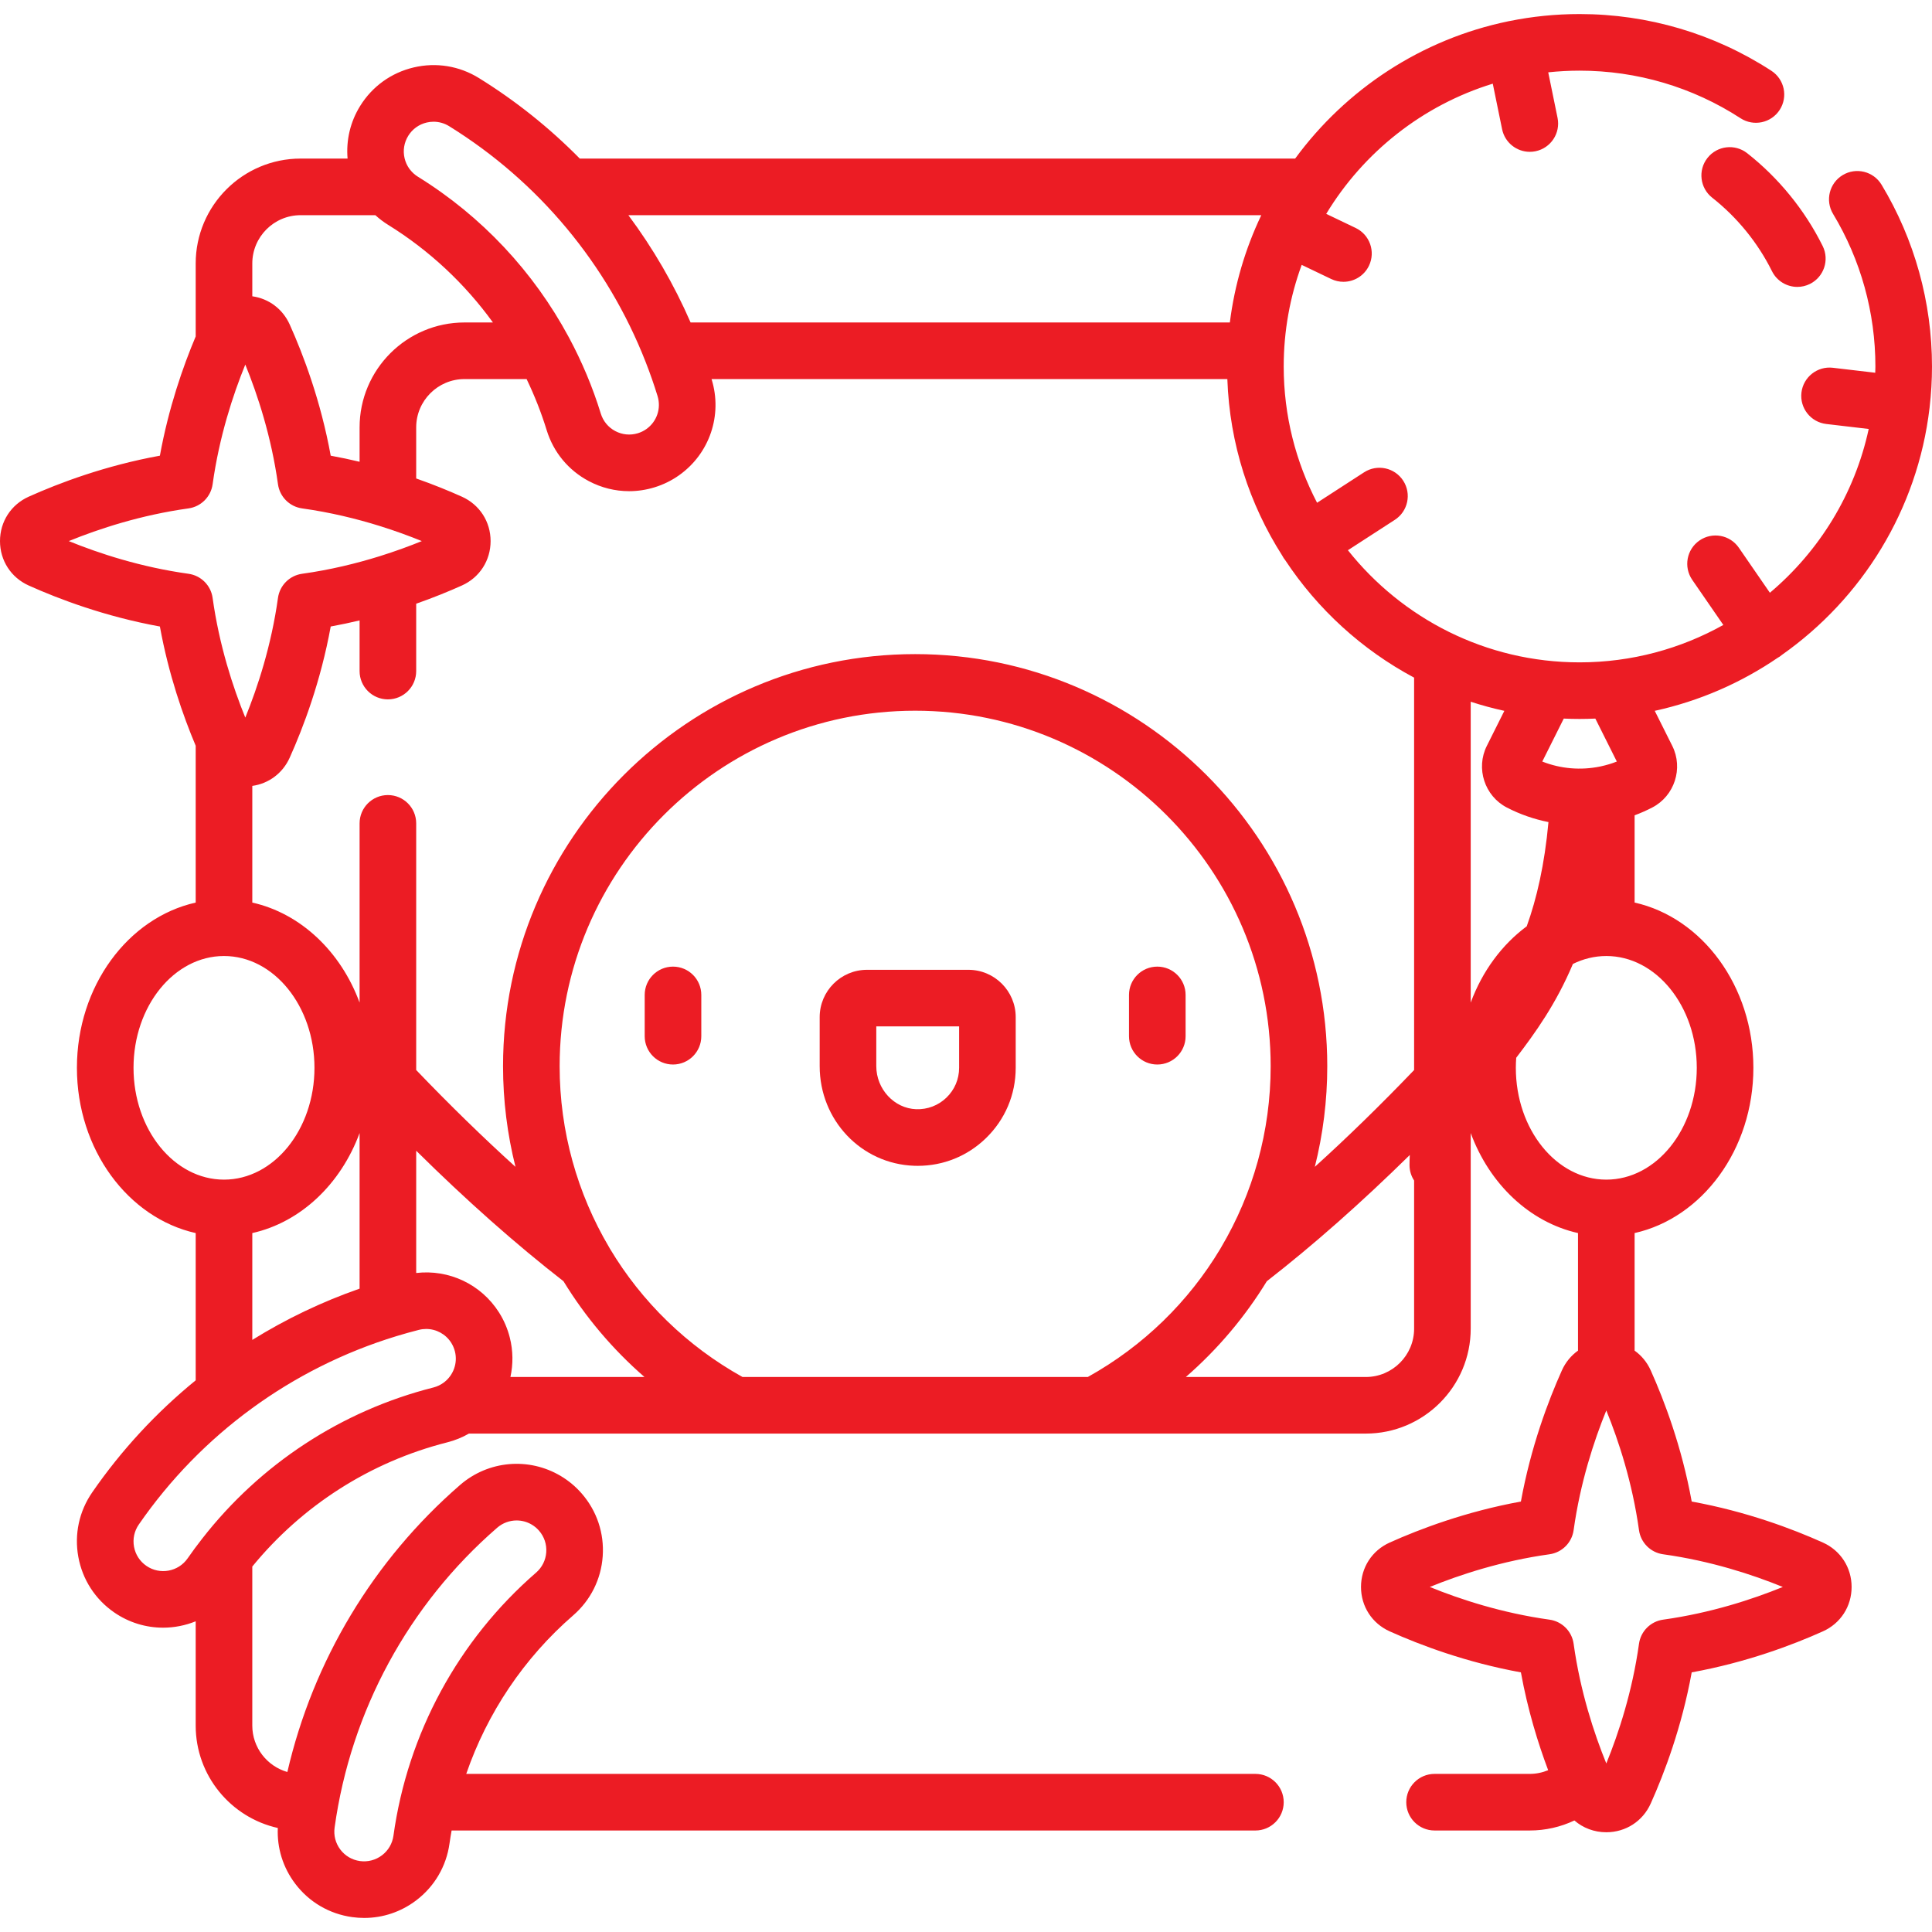 <?xml version="1.0"?>
<svg xmlns="http://www.w3.org/2000/svg" xmlns:xlink="http://www.w3.org/1999/xlink" version="1.1" id="Capa_1" x="0px" y="0px" viewBox="0 0 512 512" style="enable-background:new 0 0 512 512;" xml:space="preserve" width="512px" height="512px"><g><g>
	<g>
		<g>
			<path d="M306.697,256.164c-4.143,0-7.5,3.358-7.5,7.5v10.945c0,4.142,3.357,7.5,7.5,7.5s7.5-3.358,7.5-7.5v-10.945     C314.197,259.522,310.84,256.164,306.697,256.164z" data-original="#000000" class="active-path" data-old_color="#000000" fill="#EC1C24"/>
			<path d="M463.027,40.603c-3.254-2.561-7.97-2-10.532,1.255c-2.561,3.255-2,7.97,1.255,10.532     c6.626,5.215,12.103,11.949,15.841,19.475c1.311,2.639,3.965,4.166,6.724,4.166c1.12,0,2.259-0.252,3.33-0.784     c3.71-1.842,5.224-6.343,3.382-10.053C478.306,55.688,471.39,47.185,463.027,40.603z" data-original="#000000" class="active-path" data-old_color="#000000" fill="#EC1C24"/>
			<path d="M498.629,48.947c-2.139-3.546-6.749-4.687-10.296-2.548c-3.547,2.139-4.688,6.749-2.548,10.296     C493.122,68.858,497,82.839,497,97.128c0,0.555-0.03,1.102-0.042,1.654l-11.233-1.32c-4.096-0.486-7.84,2.459-8.324,6.574     c-0.482,4.114,2.46,7.84,6.574,8.324l11.251,1.322c-3.725,17.257-13.142,32.413-26.188,43.406l-8.226-11.934     c-2.35-3.411-7.018-4.27-10.432-1.919c-3.41,2.351-4.27,7.021-1.918,10.432l8.237,11.95c-11.289,6.305-24.279,9.915-38.102,9.915     c-24.846,0-47.013-11.631-61.388-29.718l12.437-8.053c3.477-2.251,4.471-6.895,2.22-10.372     c-2.253-3.478-6.896-4.472-10.372-2.219l-12.456,8.065c-5.637-10.815-8.843-23.09-8.843-36.106     c0-9.458,1.684-18.531,4.767-26.933l7.828,3.747c1.045,0.5,2.147,0.737,3.233,0.737c2.797,0,5.482-1.572,6.77-4.264     c1.789-3.736,0.21-8.215-3.526-10.003l-7.804-3.736c9.879-16.334,25.546-28.788,44.138-34.504l2.47,12.065     c0.727,3.551,3.852,5.997,7.34,5.997c0.498,0,1.005-0.05,1.512-0.154c4.059-0.831,6.675-4.793,5.844-8.852l-2.469-12.062     c2.729-0.288,5.497-0.443,8.301-0.443c15.212,0,29.962,4.359,42.656,12.607c3.474,2.257,8.119,1.271,10.375-2.203     c2.257-3.473,1.271-8.119-2.203-10.375c-15.132-9.832-32.708-15.029-50.828-15.029c-6.354,0-12.561,0.64-18.562,1.855     c-0.057,0.01-0.113,0.014-0.171,0.026c-0.042,0.009-0.082,0.023-0.124,0.032c-23.068,4.748-43.054,18.031-56.51,36.386H153.65     c-7.972-8.091-16.927-15.271-26.731-21.339c-5.194-3.216-11.33-4.216-17.276-2.816c-5.947,1.399-10.994,5.032-14.208,10.226     c-2.615,4.223-3.737,9.069-3.323,13.93H79.667c-15.332,0-27.806,12.474-27.806,27.806v19.332     c-3.344,7.925-7.178,18.883-9.488,31.598c-14.505,2.635-26.725,7.254-34.762,10.865C2.916,133.735,0,138.245,0,143.396     s2.916,9.66,7.61,11.77c8.037,3.611,20.257,8.23,34.763,10.865c2.31,12.716,6.145,23.674,9.488,31.599v41.562     c-17.915,4.016-31.477,22.121-31.477,43.793s13.562,39.777,31.477,43.793v39.021c-10.41,8.49-19.664,18.459-27.422,29.692     c-3.472,5.026-4.778,11.105-3.68,17.114c1.1,6.01,4.474,11.232,9.5,14.703c3.958,2.734,8.483,4.045,12.965,4.045     c2.958,0,5.893-0.58,8.637-1.69v27.635c0,13.256,9.327,24.368,21.761,27.136c-0.233,5.303,1.365,10.476,4.608,14.763     c3.686,4.873,9.048,8.019,15.099,8.858c1.067,0.148,2.133,0.221,3.191,0.221c4.945,0,9.735-1.598,13.748-4.634     c4.873-3.686,8.019-9.047,8.858-15.099c0.16-1.153,0.356-2.297,0.557-3.44h213.015c4.143,0,7.5-3.358,7.5-7.5     c0-4.142-3.357-7.5-7.5-7.5h-209.14c5.565-16.156,15.278-30.679,28.341-42.013c4.614-4.003,7.395-9.564,7.826-15.658     c0.433-6.094-1.534-11.992-5.537-16.605c-1.597-1.841-3.461-3.404-5.539-4.647c-8.498-5.084-19.24-4.138-26.727,2.357     c-22.99,19.946-38.951,46.602-45.767,76.064c-5.357-1.532-9.293-6.462-9.293-12.305v-42.144     c13.228-16.179,31.308-27.758,51.68-32.917c2.057-0.521,3.975-1.313,5.733-2.319h70.577c0.025,0,0.05,0,0.075,0h95.272     c0.007,0,0.015,0.001,0.022,0.001c0.008,0,0.016-0.001,0.024-0.001h71.703c15.332,0,27.806-12.474,27.806-27.806v-51.846     c4.97,13.501,15.582,23.631,28.435,26.512v31.155c-1.816,1.296-3.299,3.074-4.27,5.234c-3.611,8.037-8.23,20.256-10.865,34.761     c-14.505,2.635-26.725,7.254-34.763,10.866c-4.694,2.109-7.61,6.619-7.61,11.769c0,5.15,2.916,9.66,7.611,11.77     c8.037,3.611,20.257,8.23,34.762,10.865c1.8,9.911,4.527,18.752,7.226,25.924c-1.537,0.641-3.194,0.982-4.897,0.982h-25.207     c-4.143,0-7.5,3.358-7.5,7.5c0,4.142,3.357,7.5,7.5,7.5h25.207c4.155,0,8.184-0.921,11.851-2.656     c2.286,1.99,5.247,3.123,8.456,3.122c5.15-0.001,9.66-2.918,11.767-7.611c3.611-8.037,8.23-20.256,10.865-34.761     c14.505-2.635,26.725-7.254,34.763-10.866c4.694-2.109,7.61-6.619,7.61-11.77c0-5.15-2.916-9.66-7.611-11.77     c-8.037-3.611-20.257-8.23-34.762-10.865c-2.635-14.505-7.254-26.724-10.864-34.76c-0.97-2.161-2.454-3.939-4.27-5.235v-31.155     c17.914-4.016,31.476-22.121,31.476-43.793s-13.562-39.777-31.476-43.793v-23.12c1.589-0.59,3.151-1.279,4.675-2.069     c5.899-3.059,8.282-10.384,5.31-16.329l-4.646-9.291c11.876-2.592,22.915-7.446,32.639-14.092     c0.147-0.088,0.301-0.159,0.444-0.258c0.222-0.153,0.432-0.317,0.632-0.488c21.192-14.921,35.923-38.422,39.106-65.411     c0.005-0.036,0.013-0.071,0.018-0.108c0.004-0.038,0.004-0.076,0.008-0.114c0.409-3.54,0.626-7.137,0.626-10.785     C512,80.109,507.376,63.448,498.629,48.947z M88.674,484.319c4.28-30.848,19.579-59.064,43.078-79.451     c1.473-1.278,3.311-1.932,5.161-1.932c1.388,0,2.783,0.368,4.036,1.118c0.001,0,0.001,0.001,0.002,0.001     c0.711,0.425,1.352,0.964,1.905,1.602c1.378,1.588,2.055,3.618,1.906,5.715c-0.149,2.098-1.105,4.012-2.694,5.39     c-20.619,17.888-34.044,42.649-37.8,69.721c-0.289,2.082-1.372,3.928-3.049,5.197c-1.678,1.268-3.747,1.806-5.83,1.519     c-2.083-0.289-3.929-1.372-5.196-3.048C88.925,488.472,88.385,486.401,88.674,484.319z M334.246,57.024     c-0.023,0.054-0.045,0.107-0.067,0.161c-4.164,8.765-7.004,18.274-8.256,28.272H183.012     c-4.403-10.116-9.946-19.649-16.489-28.433H334.246z M108.19,35.989c1.106-1.788,2.843-3.038,4.889-3.519     c0.604-0.142,1.213-0.212,1.817-0.212c1.446,0,2.868,0.401,4.129,1.181c23.729,14.688,41.941,36.616,52.047,62.41     c0.005,0.012,0.01,0.025,0.015,0.038c1.166,2.979,2.23,6.007,3.176,9.085c1.003,3.261-0.193,6.774-2.976,8.741     c-0.678,0.479-1.43,0.848-2.236,1.096c-2.012,0.617-4.14,0.416-5.998-0.569c-1.857-0.984-3.221-2.633-3.839-4.644     c-2.159-7.025-5.006-13.763-8.436-20.157c-0.021-0.04-0.043-0.079-0.065-0.118c-9.31-17.303-23.03-32.007-39.974-42.494     c-0.786-0.486-1.46-1.1-2.019-1.802c-0.085-0.113-0.168-0.225-0.259-0.333c-0.581-0.818-1.006-1.749-1.242-2.755     C106.738,39.89,107.083,37.778,108.19,35.989z M79.667,57.025h19.804c1.036,0.941,2.158,1.803,3.374,2.556     c10.961,6.785,20.361,15.61,27.788,25.877h-7.532c-15.332,0-27.806,12.474-27.806,27.806v9.111     c-2.469-0.591-5.022-1.135-7.653-1.614c-2.635-14.504-7.254-26.724-10.865-34.762c-1.852-4.121-5.554-6.871-9.915-7.481v-8.687     h-0.001C66.861,62.769,72.605,57.025,79.667,57.025z M49.951,152.058c-12.625-1.758-23.677-5.385-31.723-8.663     c8.047-3.277,19.099-6.904,31.724-8.663c3.32-0.462,5.931-3.073,6.394-6.394c1.758-12.625,5.385-23.676,8.661-31.722     c3.277,8.046,6.904,19.098,8.662,31.722c0.463,3.321,3.073,5.931,6.394,6.394c7.484,1.043,14.409,2.743,20.489,4.637     c0.009,0.003,0.017,0.006,0.026,0.008c4.166,1.298,7.939,2.686,11.209,4.017c-3.267,1.331-7.036,2.717-11.198,4.015     c-0.016,0.005-0.032,0.01-0.048,0.015c-6.077,1.892-12.997,3.591-20.477,4.633c-3.321,0.462-5.932,3.073-6.395,6.394     c-1.758,12.624-5.385,23.676-8.661,31.722c-3.277-8.046-6.904-19.098-8.662-31.722C55.883,155.131,53.272,152.521,49.951,152.058     z M35.385,282.984c0-16.338,10.756-29.63,23.977-29.63c13.22,0,23.976,13.292,23.976,29.63s-10.756,29.63-23.976,29.63     C46.141,312.615,35.385,299.323,35.385,282.984z M95.295,300.265v41.24c-9.992,3.484-19.521,8.051-28.434,13.585v-28.313     C79.713,323.896,90.325,313.766,95.295,300.265z M117.735,366.292c-0.058,0.042-0.116,0.084-0.173,0.128     c-0.79,0.578-1.698,1.021-2.703,1.276c-24.367,6.171-45.89,20.305-61.275,40.06c-0.01,0.012-0.019,0.025-0.029,0.037     c-1.313,1.687-2.597,3.401-3.818,5.169c-2.466,3.571-7.379,4.472-10.952,2.004c-1.729-1.195-2.891-2.992-3.27-5.06     c-0.378-2.068,0.072-4.161,1.267-5.891c16.51-23.905,40.556-41.448,68.194-49.896c0.035-0.011,0.071-0.022,0.106-0.034     c1.954-0.595,3.924-1.148,5.912-1.652c0.647-0.164,1.301-0.243,1.945-0.243c2.65,0,5.168,1.339,6.636,3.653     c0.444,0.701,0.775,1.472,0.982,2.289C121.349,361.26,120.136,364.432,117.735,366.292z M135.268,364.919     c0.735-3.354,0.728-6.922-0.171-10.471c-0.599-2.361-1.56-4.596-2.856-6.64v0.001c-4.756-7.5-13.306-11.463-21.945-10.451     v-32.402c13.317,13.171,26.394,24.759,39.035,34.586c5.777,9.447,12.997,18.014,21.46,25.376L135.268,364.919z M288.277,364.918     h-91.505c-14.75-8.207-26.735-19.983-35.092-33.934c-0.078-0.147-0.162-0.29-0.25-0.432c-8.442-14.263-13.12-30.756-13.12-47.991     c0-51.95,42.265-94.214,94.214-94.214c51.949,0,94.214,42.264,94.214,94.214c0,17.235-4.678,33.728-13.12,47.991     c-0.088,0.142-0.172,0.286-0.25,0.432C315.012,344.935,303.027,356.711,288.277,364.918z M361.948,364.918h-47.689     c8.462-7.362,15.682-15.929,21.459-25.376c12.279-9.546,24.97-20.752,37.891-33.457c-0.044,0.873-0.075,1.759-0.075,2.674     c0,1.51,0.45,2.914,1.219,4.091v39.262h0.001C374.754,359.173,369.01,364.918,361.948,364.918z M374.755,283.569L374.755,283.569     c-8.89,9.273-17.68,17.844-26.313,25.657c2.158-8.601,3.297-17.542,3.297-26.664c0-60.221-48.993-109.214-109.214-109.214     c-60.221,0-109.214,48.993-109.214,109.213c0,9.123,1.139,18.064,3.297,26.664c-8.633-7.813-17.424-16.384-26.312-25.657v-65.367     c0-4.142-3.357-7.5-7.5-7.5s-7.5,3.358-7.5,7.5v47.503c-4.97-13.501-15.582-23.631-28.434-26.512v-30.919     c4.361-0.61,8.063-3.36,9.915-7.481c3.611-8.037,8.23-20.256,10.865-34.761c2.631-0.478,5.184-1.023,7.653-1.613v13.425     c0,4.142,3.357,7.5,7.5,7.5c4.143,0,7.5-3.358,7.5-7.5v-17.852c4.669-1.64,8.757-3.32,12.108-4.826     c4.695-2.109,7.611-6.619,7.611-11.77s-2.916-9.66-7.611-11.77c-3.352-1.506-7.44-3.186-12.108-4.826v-13.536     c0-7.062,5.744-12.806,12.806-12.806h16.458c2.09,4.357,3.884,8.876,5.319,13.545c1.795,5.84,5.756,10.631,11.154,13.492     c3.348,1.773,6.997,2.672,10.68,2.672c2.258,0,4.527-0.338,6.746-1.02c2.328-0.715,4.512-1.787,6.49-3.186h0.001     c8.087-5.718,11.566-15.924,8.653-25.396c-0.011-0.036-0.023-0.071-0.034-0.107h136.693c0.605,17.181,5.868,33.197,14.57,46.817     c0.11,0.211,0.228,0.419,0.36,0.622c0.122,0.188,0.26,0.358,0.395,0.532c8.59,13.02,20.348,23.771,34.169,31.151V283.569z      M414.414,190.432c1.388,0.062,2.781,0.098,4.184,0.098c1.402,0,2.796-0.037,4.184-0.098l5.693,11.386     c-1.367,0.54-2.77,0.957-4.191,1.264c-0.087,0.017-0.173,0.036-0.259,0.055c-5.089,1.048-10.416,0.613-15.305-1.32     L414.414,190.432z M389.754,265.703v-79.737c2.912,0.948,5.886,1.756,8.914,2.417l-4.646,9.291     c-2.973,5.945-0.59,13.271,5.311,16.329c3.515,1.823,7.231,3.098,11.027,3.858c-1.039,11.315-3.106,20.251-5.759,27.618     C398.039,250.334,392.821,257.373,389.754,265.703z M434.35,405.506c0.463,3.321,3.073,5.931,6.394,6.394     c12.626,1.759,23.678,5.386,31.724,8.663c-8.047,3.277-19.098,6.904-31.724,8.663c-3.32,0.462-5.931,3.073-6.394,6.393     c-1.758,12.625-5.385,23.675-8.662,31.722c-3.276-8.046-6.903-19.098-8.661-31.722c-0.463-3.321-3.073-5.931-6.394-6.393     c-12.626-1.759-23.678-5.386-31.724-8.663c8.047-3.277,19.098-6.904,31.724-8.663c3.32-0.462,5.931-3.073,6.394-6.394     c1.758-12.625,5.385-23.676,8.661-31.722C428.965,381.831,432.592,392.882,434.35,405.506z M449.664,282.984     c0,16.338-10.756,29.63-23.976,29.63c-13.221,0-23.977-13.292-23.977-29.63c0-0.899,0.038-1.787,0.102-2.666     c5.061-6.635,10.546-14.234,15.024-24.863c2.741-1.351,5.725-2.101,8.851-2.101C438.908,253.354,449.664,266.646,449.664,282.984     z" data-original="#000000" class="active-path" data-old_color="#000000" fill="#EC1C24"/>
			<path d="M178.352,256.164c-4.143,0-7.5,3.358-7.5,7.5v10.945c0,4.142,3.357,7.5,7.5,7.5s7.5-3.358,7.5-7.5v-10.945     C185.852,259.522,182.494,256.164,178.352,256.164z" data-original="#000000" class="active-path" data-old_color="#000000" fill="#EC1C24"/>
			<path d="M256.636,257.009h-26.875c-6.913,0-12.537,5.625-12.537,12.538v12.995c0,14.305,10.996,25.902,25.034,26.401     c0.319,0.012,0.638,0.017,0.955,0.017c6.766,0,13.134-2.566,18.021-7.283c5.119-4.94,7.939-11.579,7.939-18.692v-13.438     C269.173,262.634,263.549,257.009,256.636,257.009z M254.174,282.984L254.174,282.984c-0.001,3.005-1.192,5.811-3.356,7.898     c-2.162,2.086-5.022,3.175-8.026,3.069c-5.827-0.208-10.567-5.326-10.567-11.411v-10.532h21.949V282.984z" data-original="#000000" class="active-path" data-old_color="#000000" fill="#EC1C24"/>
		</g>
	</g>
</g></g> </svg>
